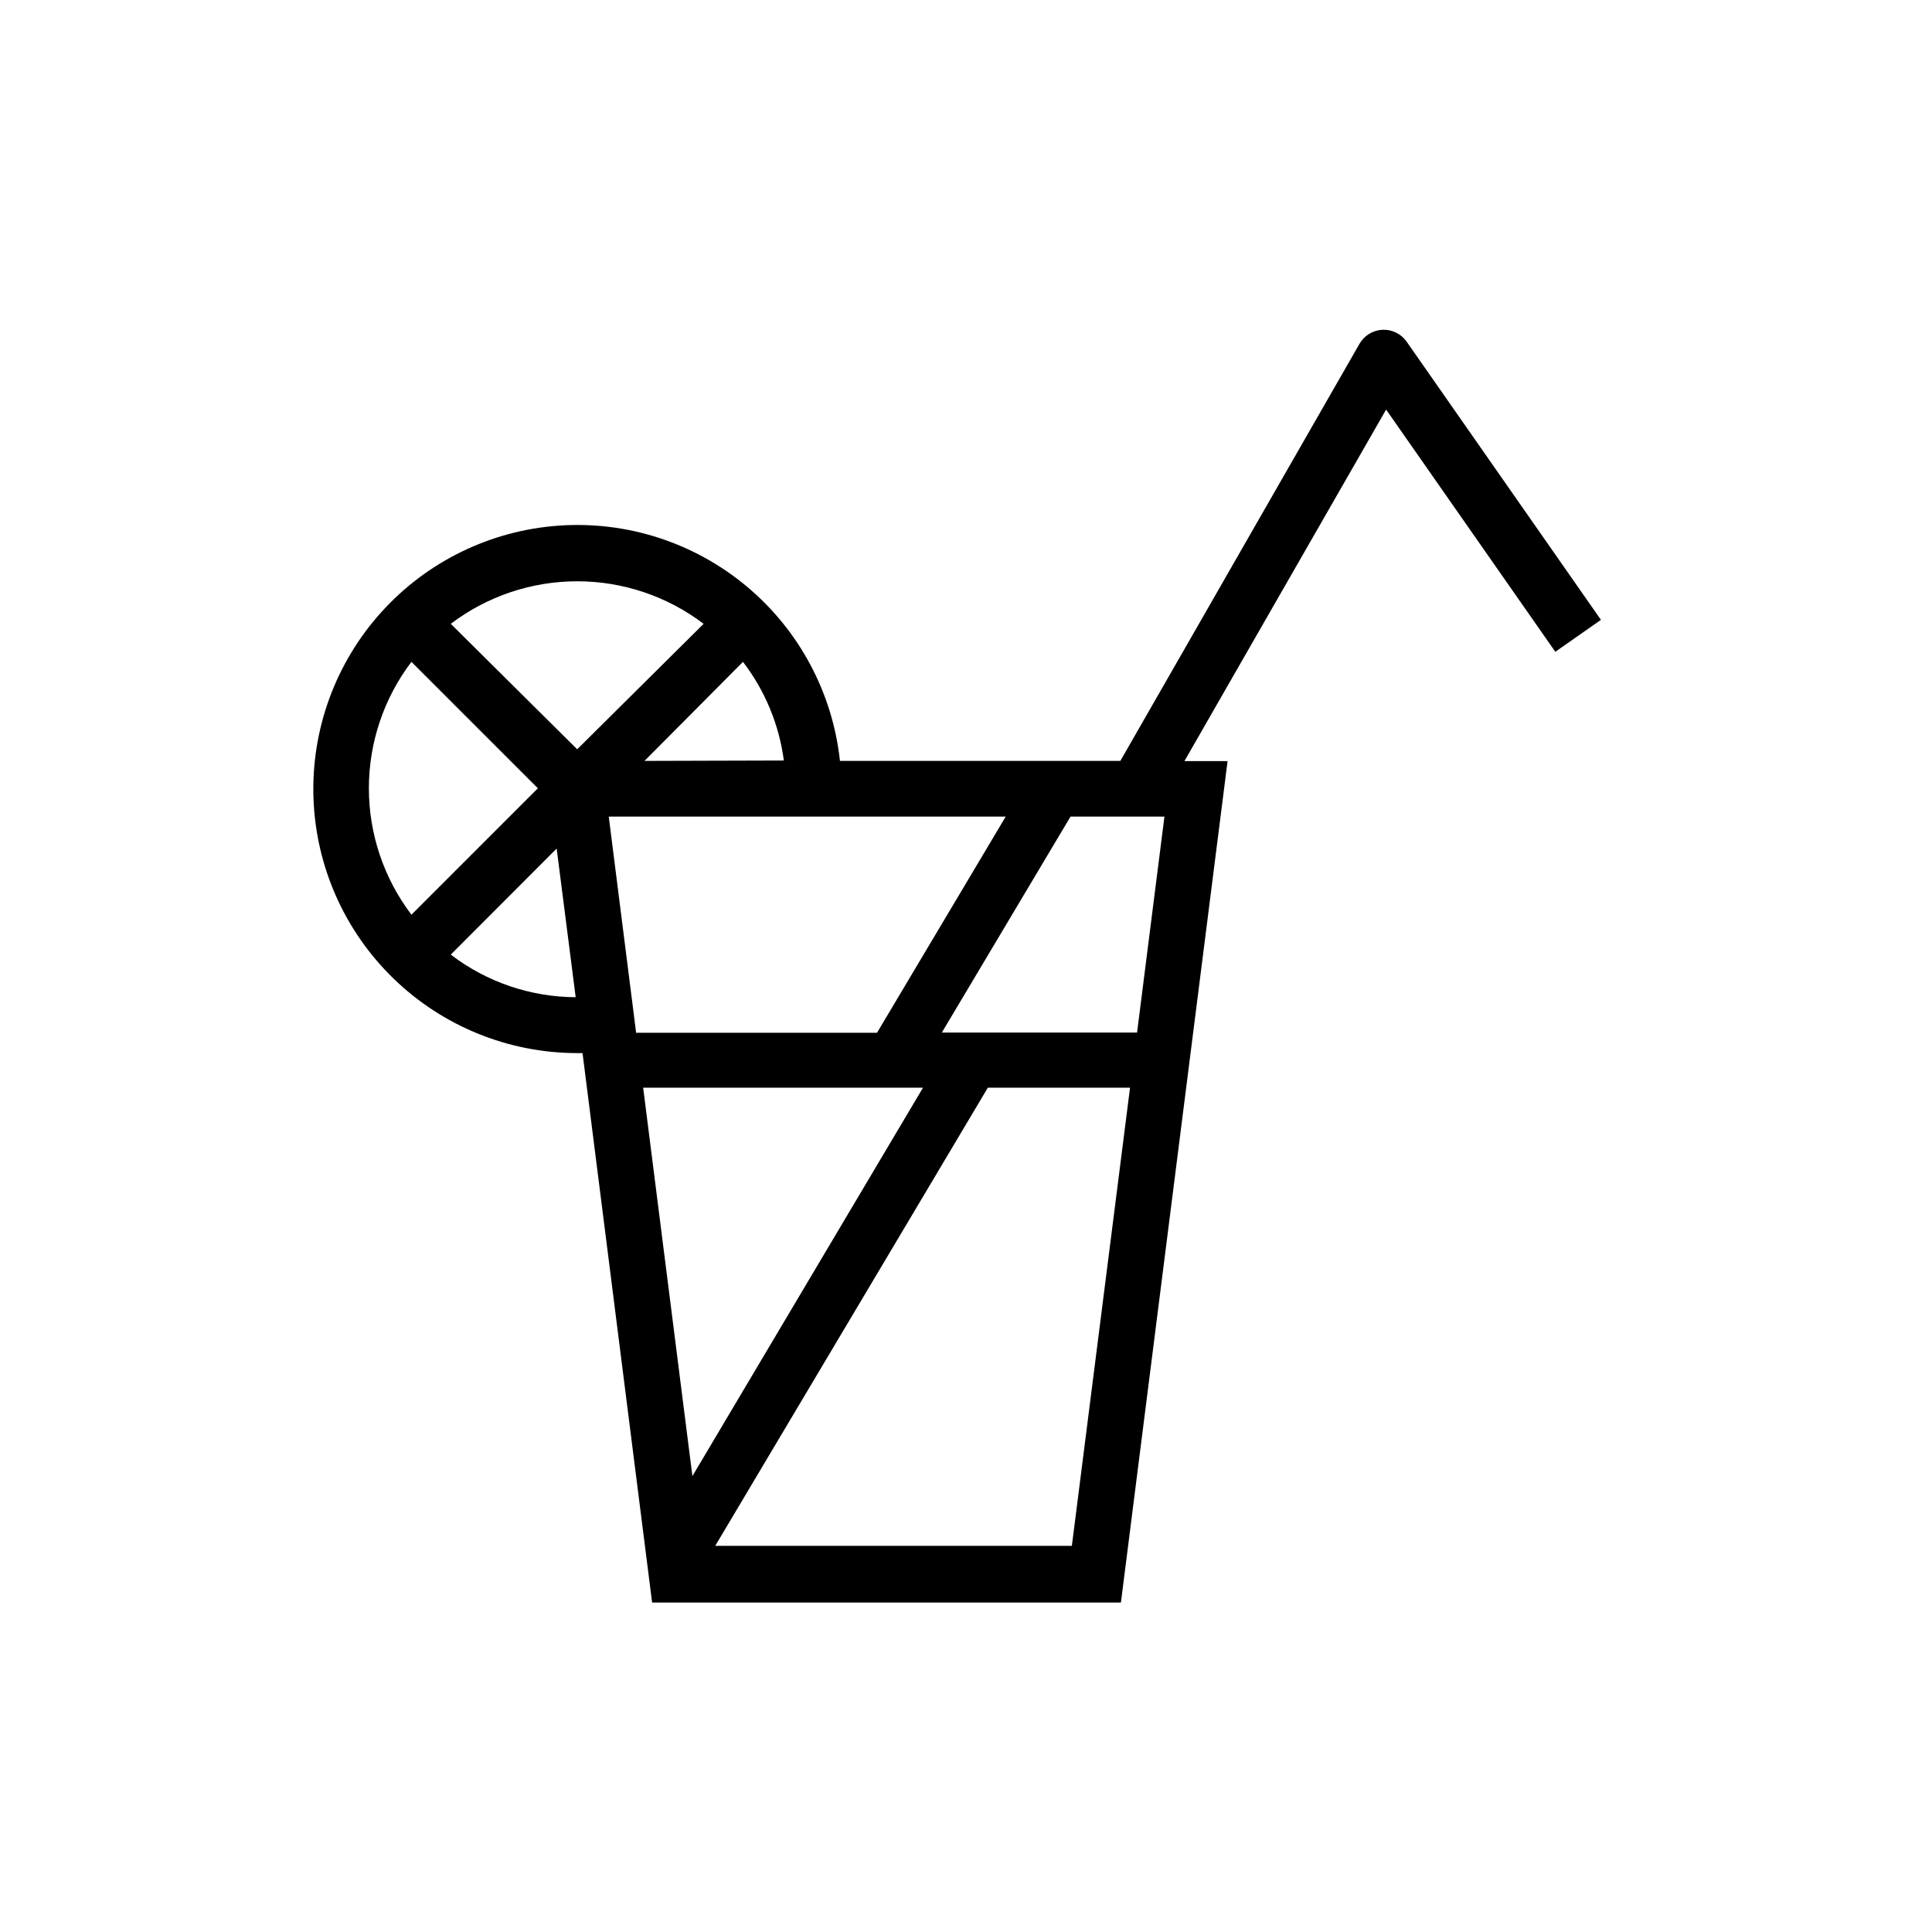 <?xml version="1.0" encoding="UTF-8"?>
<!-- The Best Svg Icon site in the world: iconSvg.co, Visit us! https://iconsvg.co -->
<svg fill="#000000" width="800px" height="800px" version="1.1" viewBox="144 144 512 512" xmlns="http://www.w3.org/2000/svg">
 <path d="m516.78 234.55c-1.453-2.078-3.867-3.269-6.398-3.156-2.535 0.113-4.832 1.512-6.098 3.711l-63.379 110.54h-74.309c-1.934-18.012-10.773-34.578-24.668-46.203-13.891-11.629-31.754-17.418-49.824-16.145-18.074 1.27-34.949 9.5-47.078 22.961-12.125 13.457-18.562 31.098-17.953 49.203 0.613 18.105 8.223 35.27 21.23 47.883 13.004 12.609 30.398 19.688 48.512 19.738h1.562l18.438 145.6h124.24l28.266-222.98-11.438-0.004 53.453-93.152 44.84 64.184 12.09-8.465zm-204.2 183.14-7.254-57.285h105.2l-34.105 57.285zm2.215-72.043 26.102-26.25c5.836 7.617 9.57 16.633 10.832 26.145zm15.672-36.328-33.504 33.25-33.504-33.25c9.641-7.312 21.406-11.273 33.504-11.273 12.102 0 23.867 3.961 33.504 11.273zm-77.434 10.078 33.504 33.504-33.504 33.504v-0.004c-7.316-9.637-11.277-21.402-11.277-33.504 0-12.098 3.961-23.863 11.277-33.5zm10.426 77.586 28.062-28.113 5.039 39.398c-11.969-0.047-23.594-4.012-33.102-11.285zm50.984 35.266h74.164l-61.113 102.93zm113.61 121.42h-94.512l72.246-121.42h37.684zm17.281-136.03h-51.738l34.105-57.234h24.887z"/>
</svg>